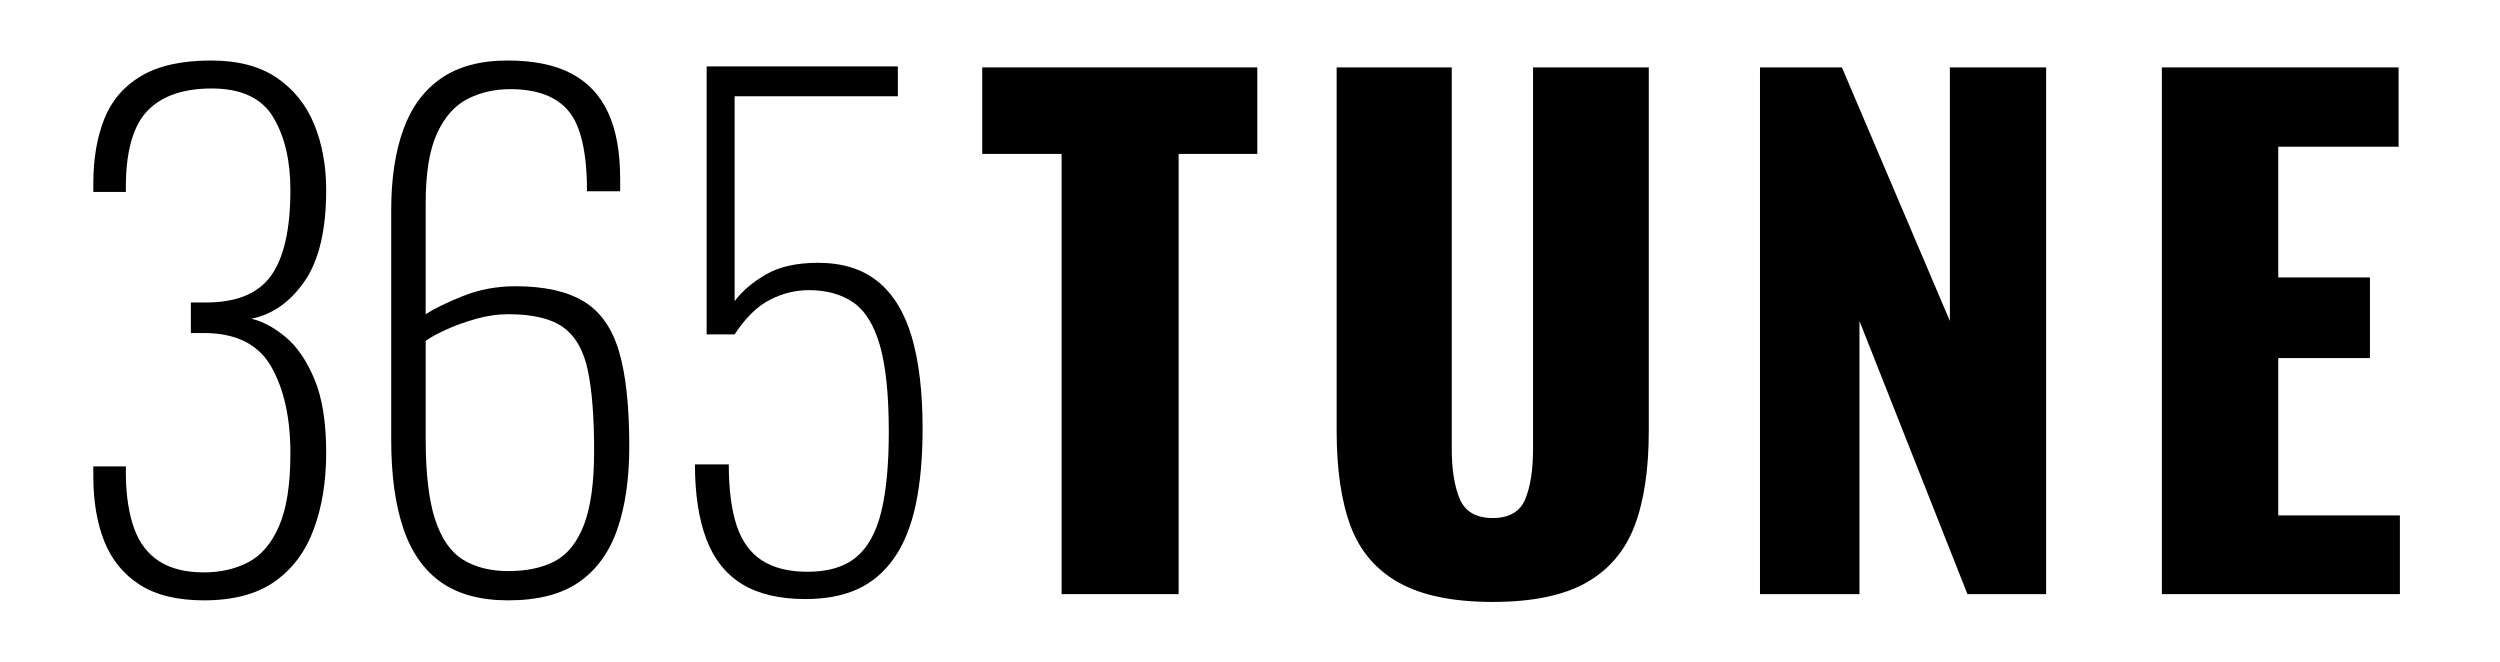 <svg xmlns="http://www.w3.org/2000/svg" xmlns:xlink="http://www.w3.org/1999/xlink" width="1000" zoomAndPan="magnify" viewBox="0 0 750 198.75" height="265" preserveAspectRatio="xMidYMid meet"><defs><g></g></defs><g fill="#000000" fill-opacity="1"><g transform="translate(292.53, 178.235)"><g><path d="M 25.953 -132.062 L 2.141 -132.062 L 2.141 -158.016 L 84.656 -158.016 L 84.656 -132.062 L 61.062 -132.062 L 61.062 0 L 25.953 0 Z M 25.953 -132.062 "></path></g></g></g><g fill="#000000" fill-opacity="1"><g transform="translate(390.463, 178.235)"><g><path d="M 57.359 2.344 C 45.516 2.344 36.145 0.426 29.25 -3.406 C 22.363 -7.25 17.52 -12.91 14.719 -20.391 C 11.926 -27.867 10.531 -37.395 10.531 -48.969 L 10.531 -158.016 L 45.062 -158.016 L 45.062 -43.703 C 45.062 -37.328 45.875 -32.254 47.5 -28.484 C 49.125 -24.711 52.41 -22.828 57.359 -22.828 C 62.297 -22.828 65.547 -24.711 67.109 -28.484 C 68.672 -32.254 69.453 -37.328 69.453 -43.703 L 69.453 -158.016 L 104.172 -158.016 L 104.172 -48.969 C 104.172 -37.395 102.738 -27.867 99.875 -20.391 C 97.02 -12.91 92.176 -7.25 85.344 -3.406 C 78.52 0.426 69.191 2.344 57.359 2.344 Z M 57.359 2.344 "></path></g></g></g><g fill="#000000" fill-opacity="1"><g transform="translate(516.293, 178.235)"><g><path d="M 11.703 -158.016 L 36.281 -158.016 L 68.672 -81.938 L 68.672 -158.016 L 97.547 -158.016 L 97.547 0 L 73.938 0 L 41.547 -81.938 L 41.547 0 L 11.703 0 Z M 11.703 -158.016 "></path></g></g></g><g fill="#000000" fill-opacity="1"><g transform="translate(636.856, 178.235)"><g><path d="M 11.703 -158.016 L 82.719 -158.016 L 82.719 -134.219 L 46.625 -134.219 L 46.625 -95 L 74.125 -95 L 74.125 -70.812 L 46.625 -70.812 L 46.625 -23.609 L 83.109 -23.609 L 83.109 0 L 11.703 0 Z M 11.703 -158.016 "></path></g></g></g><g fill="#000000" fill-opacity="1"><g transform="translate(14.73, 177.966)"><g><path d="M 46.438 2.141 C 38.5 2.141 32.094 0.582 27.219 -2.531 C 22.344 -5.656 18.797 -9.984 16.578 -15.516 C 14.367 -21.047 13.266 -27.582 13.266 -35.125 L 13.266 -38.047 L 23.031 -38.047 C 23.031 -37.922 23.031 -37.43 23.031 -36.578 C 23.031 -35.734 23.031 -35.18 23.031 -34.922 C 23.156 -28.805 24 -23.602 25.562 -19.312 C 27.125 -15.02 29.629 -11.77 33.078 -9.562 C 36.523 -7.352 40.977 -6.25 46.438 -6.25 C 51.383 -6.25 55.805 -7.254 59.703 -9.266 C 63.609 -11.285 66.695 -14.895 68.969 -20.094 C 71.25 -25.301 72.391 -32.586 72.391 -41.953 C 72.391 -52.484 70.504 -61.098 66.734 -67.797 C 62.961 -74.504 56.395 -77.922 47.031 -78.047 C 46.895 -78.047 46.145 -78.047 44.781 -78.047 C 43.414 -78.047 42.664 -78.047 42.531 -78.047 L 42.531 -87.219 C 42.664 -87.219 43.414 -87.219 44.781 -87.219 C 46.145 -87.219 46.895 -87.219 47.031 -87.219 C 56.258 -87.219 62.789 -89.914 66.625 -95.312 C 70.469 -100.719 72.391 -109.273 72.391 -120.984 C 72.391 -129.828 70.664 -137.109 67.219 -142.828 C 63.77 -148.555 57.625 -151.422 48.781 -151.422 C 40.32 -151.422 33.945 -149.238 29.656 -144.875 C 25.363 -140.52 23.156 -133.141 23.031 -122.734 C 23.031 -122.598 23.031 -122.238 23.031 -121.656 C 23.031 -121.07 23.031 -120.648 23.031 -120.391 L 13.266 -120.391 L 13.266 -122.922 C 13.266 -130.336 14.367 -136.812 16.578 -142.344 C 18.797 -147.875 22.504 -152.164 27.703 -155.219 C 32.91 -158.281 39.875 -159.812 48.594 -159.812 C 56.656 -159.812 63.223 -158.086 68.297 -154.641 C 73.367 -151.191 77.109 -146.539 79.516 -140.688 C 81.922 -134.832 83.125 -128.266 83.125 -120.984 C 83.125 -109.016 80.977 -99.906 76.688 -93.656 C 72.395 -87.414 67.062 -83.645 60.688 -82.344 C 64.062 -81.562 67.473 -79.738 70.922 -76.875 C 74.367 -74.02 77.266 -69.797 79.609 -64.203 C 81.953 -58.609 83.125 -51.254 83.125 -42.141 C 83.125 -33.555 81.883 -25.914 79.406 -19.219 C 76.938 -12.52 73.035 -7.285 67.703 -3.516 C 62.367 0.254 55.281 2.141 46.438 2.141 Z M 46.438 2.141 "></path></g></g></g><g fill="#000000" fill-opacity="1"><g transform="translate(103.705, 177.966)"><g><path d="M 48.781 2.141 C 40.457 2.141 33.723 0.32 28.578 -3.312 C 23.441 -6.957 19.672 -12.359 17.266 -19.516 C 14.859 -26.672 13.656 -35.516 13.656 -46.047 L 13.656 -114.922 C 13.656 -124.297 14.859 -132.332 17.266 -139.031 C 19.672 -145.727 23.441 -150.863 28.578 -154.438 C 33.723 -158.02 40.395 -159.812 48.594 -159.812 C 56.395 -159.812 62.766 -158.508 67.703 -155.906 C 72.648 -153.301 76.328 -149.395 78.734 -144.188 C 81.141 -138.988 82.344 -132.359 82.344 -124.297 C 82.344 -124.16 82.344 -123.539 82.344 -122.438 C 82.344 -121.332 82.344 -120.719 82.344 -120.594 L 72.391 -120.594 C 72.391 -132.164 70.566 -140.16 66.922 -144.578 C 63.285 -149.004 57.43 -151.219 49.359 -151.219 C 44.68 -151.219 40.422 -150.242 36.578 -148.297 C 32.742 -146.348 29.688 -142.898 27.406 -137.953 C 25.133 -133.004 24 -126.047 24 -117.078 L 24 -83.703 C 26.602 -85.398 30.344 -87.223 35.219 -89.172 C 40.094 -91.117 45.328 -92.094 50.922 -92.094 C 59.516 -92.094 66.312 -90.598 71.312 -87.609 C 76.32 -84.617 79.867 -79.645 81.953 -72.688 C 84.035 -65.727 85.078 -56.195 85.078 -44.094 C 85.078 -34.344 83.875 -26.02 81.469 -19.125 C 79.062 -12.227 75.223 -6.957 69.953 -3.312 C 64.68 0.32 57.625 2.141 48.781 2.141 Z M 48.781 -6.641 C 54.375 -6.641 59.055 -7.645 62.828 -9.656 C 66.598 -11.676 69.488 -15.316 71.5 -20.578 C 73.52 -25.848 74.531 -33.234 74.531 -42.734 C 74.531 -52.742 73.91 -60.738 72.672 -66.719 C 71.441 -72.707 69.004 -77.035 65.359 -79.703 C 61.723 -82.367 56.195 -83.703 48.781 -83.703 C 45.656 -83.703 42.469 -83.25 39.219 -82.344 C 35.969 -81.438 32.973 -80.363 30.234 -79.125 C 27.504 -77.883 25.426 -76.742 24 -75.703 L 24 -46.25 C 24 -35.969 24.941 -27.93 26.828 -22.141 C 28.711 -16.359 31.508 -12.328 35.219 -10.047 C 38.926 -7.773 43.445 -6.641 48.781 -6.641 Z M 48.781 -6.641 "></path></g></g></g><g fill="#000000" fill-opacity="1"><g transform="translate(194.826, 177.966)"><g><path d="M 46.828 1.75 C 39.023 1.75 32.68 0.254 27.797 -2.734 C 22.922 -5.723 19.344 -10.238 17.062 -16.281 C 14.789 -22.332 13.656 -29.785 13.656 -38.641 L 23.812 -38.641 C 23.812 -31.223 24.586 -25.141 26.141 -20.391 C 27.703 -15.641 30.238 -12.125 33.75 -9.844 C 37.27 -7.57 41.828 -6.438 47.422 -6.438 C 53.66 -6.438 58.535 -7.898 62.047 -10.828 C 65.555 -13.754 68.062 -18.305 69.562 -24.484 C 71.062 -30.66 71.812 -38.629 71.812 -48.391 C 71.812 -59.453 70.93 -68.07 69.172 -74.25 C 67.41 -80.426 64.742 -84.75 61.172 -87.219 C 57.598 -89.688 53.145 -90.922 47.812 -90.922 C 43.77 -90.922 39.863 -89.945 36.094 -88 C 32.32 -86.051 28.812 -82.602 25.562 -77.656 L 17.172 -77.656 L 17.172 -158.047 L 74.531 -158.047 L 74.531 -149.078 L 25.562 -149.078 L 25.562 -87.609 C 27.77 -90.598 30.891 -93.266 34.922 -95.609 C 38.953 -97.953 44.156 -99.125 50.531 -99.125 C 57.945 -99.125 63.961 -97.238 68.578 -93.469 C 73.203 -89.695 76.586 -84.133 78.734 -76.781 C 80.879 -69.426 81.953 -60.285 81.953 -49.359 C 81.953 -40.648 81.27 -33.07 79.906 -26.625 C 78.539 -20.188 76.395 -14.852 73.469 -10.625 C 70.539 -6.406 66.895 -3.285 62.531 -1.266 C 58.176 0.742 52.941 1.75 46.828 1.75 Z M 46.828 1.75 "></path></g></g></g></svg>